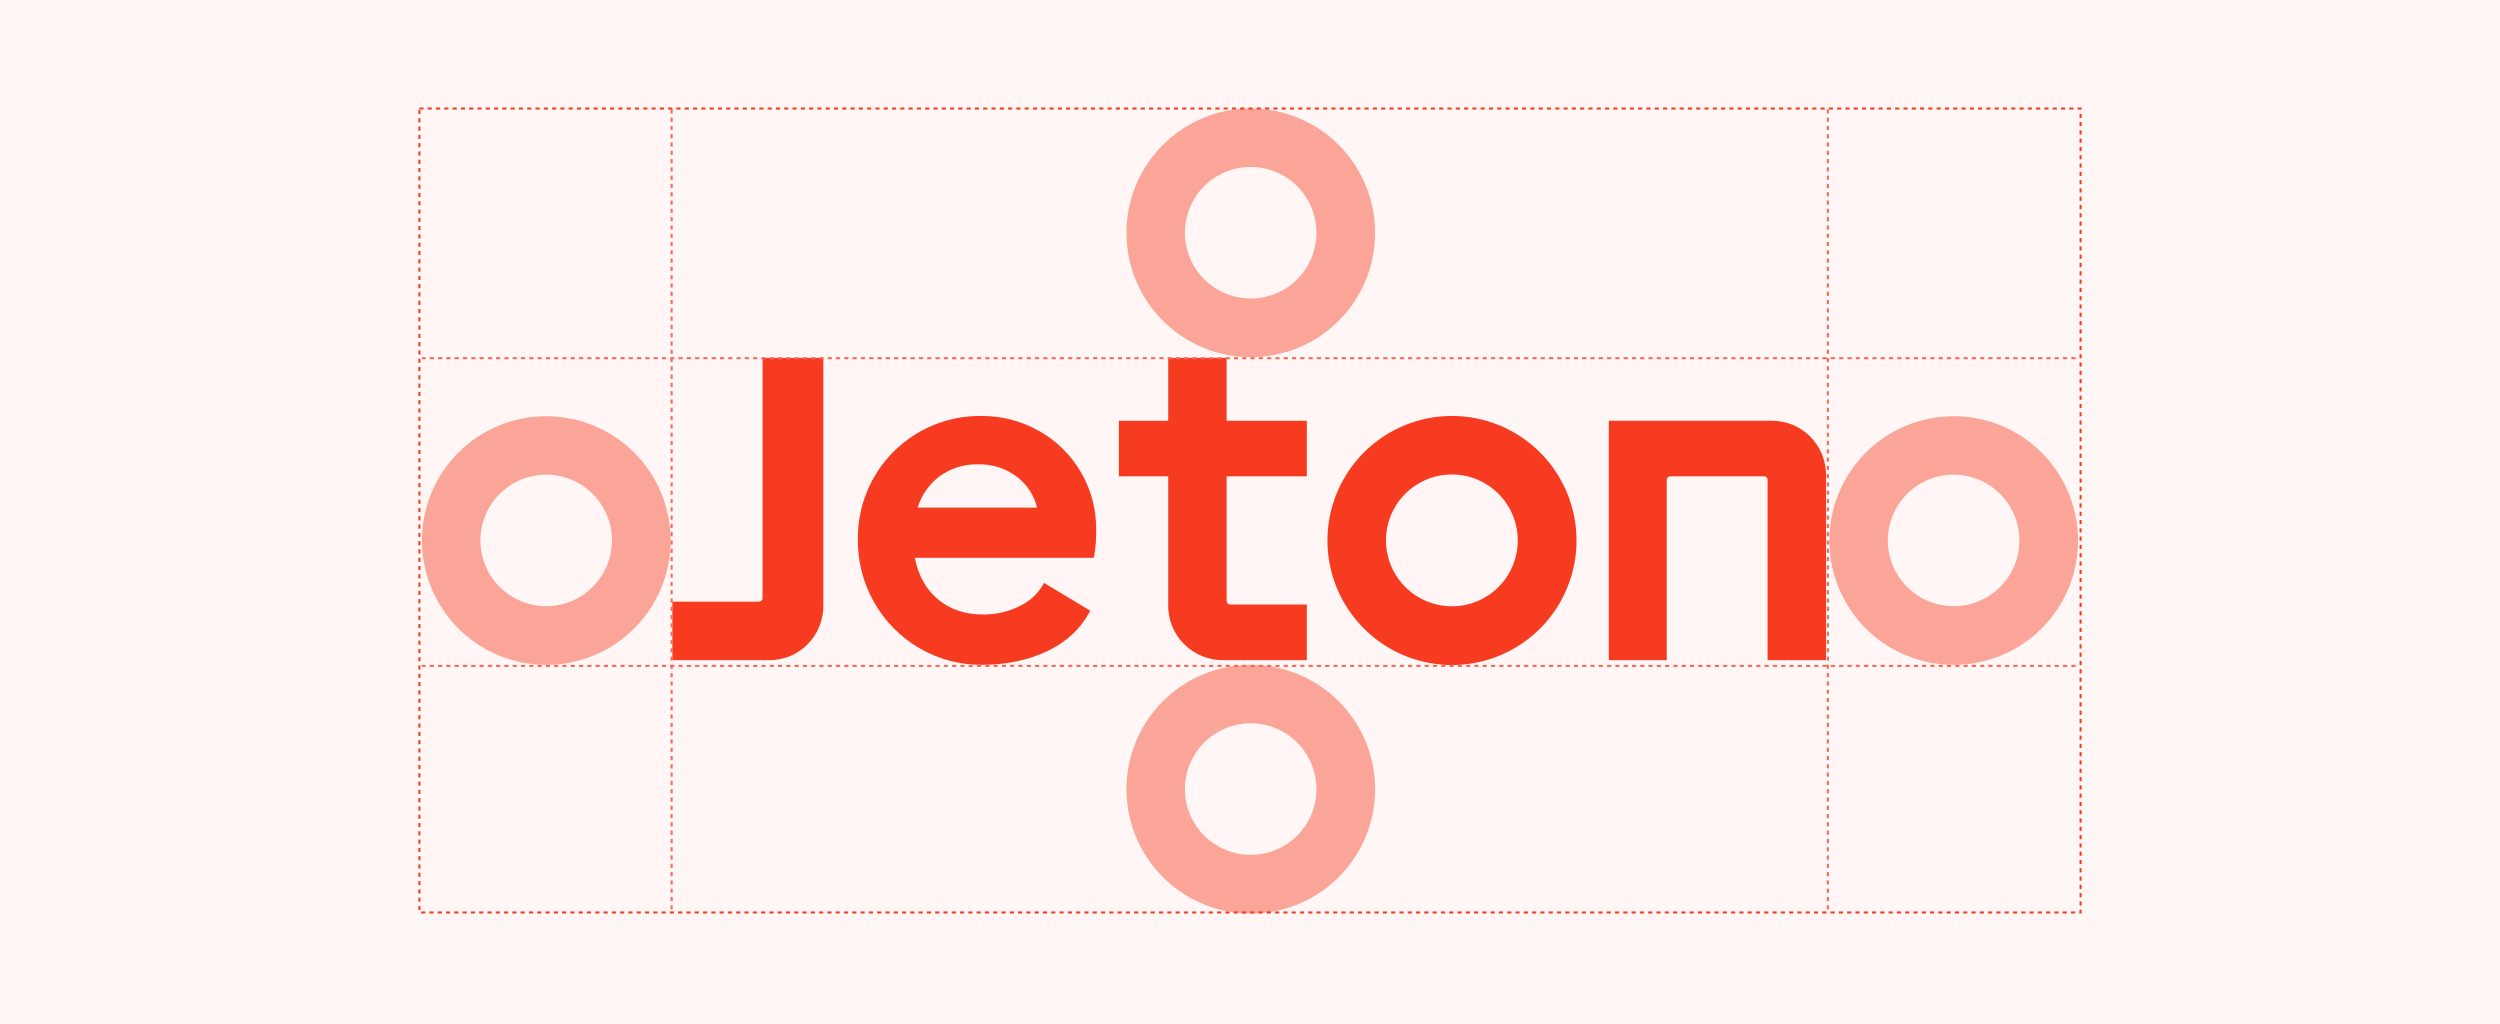 <svg width="977" height="400" viewBox="0 0 977 400" fill="none" xmlns="http://www.w3.org/2000/svg">
<rect width="977" height="400" fill="#FFF6F5"/>
<path d="M763.512 162.656C753.902 162.656 744.509 165.505 736.519 170.844C728.529 176.182 722.302 183.771 718.624 192.649C714.947 201.526 713.985 211.296 715.859 220.72C717.734 230.145 722.361 238.802 729.156 245.597C735.951 252.392 744.608 257.019 754.033 258.894C763.458 260.769 773.227 259.807 782.105 256.129C790.983 252.452 798.571 246.225 803.91 238.235C809.248 230.245 812.098 220.851 812.098 211.242C812.098 198.356 806.979 185.998 797.867 176.886C788.756 167.774 776.398 162.656 763.512 162.656ZM763.512 236.91C758.424 236.919 753.448 235.418 749.214 232.598C744.979 229.778 741.676 225.766 739.723 221.068C737.769 216.37 737.254 211.198 738.241 206.207C739.228 201.216 741.673 196.63 745.267 193.03C748.862 189.429 753.443 186.975 758.433 185.979C763.422 184.983 768.594 185.49 773.296 187.435C777.997 189.38 782.016 192.675 784.843 196.905C787.671 201.135 789.18 206.108 789.18 211.196C789.182 218.009 786.481 224.545 781.668 229.368C776.855 234.191 770.325 236.907 763.512 236.919V236.91Z" fill="#FBA498"/>
<line x1="714.329" y1="355.38" x2="714.33" y2="42" stroke="#F96853" stroke-width="0.81" stroke-dasharray="1.62 1.62"/>
<path d="M488.809 42.405C479.199 42.405 469.806 45.254 461.816 50.593C453.826 55.932 447.598 63.52 443.921 72.398C440.244 81.276 439.282 91.045 441.156 100.47C443.031 109.894 447.658 118.552 454.453 125.346C461.248 132.141 469.905 136.769 479.33 138.643C488.755 140.518 498.524 139.556 507.402 135.879C516.28 132.201 523.868 125.974 529.207 117.984C534.545 109.994 537.395 100.6 537.395 90.991C537.395 78.105 532.276 65.747 523.164 56.635C514.053 47.524 501.695 42.405 488.809 42.405ZM488.809 116.659C483.721 116.668 478.745 115.168 474.51 112.348C470.276 109.528 466.973 105.515 465.02 100.817C463.066 96.119 462.55 90.948 463.537 85.957C464.524 80.966 466.97 76.379 470.564 72.779C474.159 69.178 478.74 66.725 483.73 65.729C488.719 64.733 493.891 65.239 498.593 67.184C503.294 69.129 507.313 72.425 510.14 76.654C512.968 80.884 514.477 85.857 514.477 90.945C514.479 97.758 511.778 104.294 506.965 109.117C502.152 113.94 495.622 116.656 488.809 116.668V116.659Z" fill="#FBA498"/>
<path d="M488.809 259.828C479.199 259.828 469.806 262.677 461.816 268.016C453.826 273.355 447.598 280.943 443.921 289.821C440.244 298.699 439.282 308.468 441.156 317.892C443.031 327.317 447.658 335.974 454.453 342.769C461.248 349.564 469.905 354.192 479.33 356.066C488.755 357.941 498.524 356.979 507.402 353.301C516.28 349.624 523.868 343.397 529.207 335.407C534.545 327.417 537.395 318.023 537.395 308.414C537.395 295.528 532.276 283.17 523.164 274.058C514.053 264.947 501.695 259.828 488.809 259.828ZM488.809 334.082C483.721 334.091 478.745 332.591 474.51 329.771C470.276 326.951 466.973 322.938 465.02 318.24C463.066 313.542 462.55 308.371 463.537 303.38C464.524 298.388 466.97 293.802 470.564 290.202C474.159 286.601 478.74 284.147 483.73 283.151C488.719 282.156 493.891 282.662 498.593 284.607C503.294 286.552 507.313 289.848 510.14 294.077C512.968 298.307 514.477 303.28 514.477 308.368C514.479 315.181 511.778 321.717 506.965 326.54C502.152 331.363 495.622 334.079 488.809 334.091V334.082Z" fill="#FBA498"/>
<path d="M213.488 162.656C203.879 162.656 194.485 165.505 186.495 170.844C178.506 176.182 172.278 183.771 168.601 192.649C164.923 201.526 163.961 211.296 165.836 220.72C167.711 230.145 172.338 238.802 179.133 245.597C185.928 252.392 194.585 257.019 204.01 258.894C213.435 260.769 223.204 259.807 232.082 256.129C240.96 252.452 248.548 246.225 253.886 238.235C259.225 230.245 262.075 220.851 262.075 211.242C262.075 198.356 256.956 185.998 247.844 176.886C238.732 167.774 226.374 162.656 213.488 162.656ZM213.488 236.91C208.401 236.919 203.425 235.418 199.19 232.598C194.955 229.778 191.652 225.766 189.699 221.068C187.746 216.37 187.23 211.198 188.217 206.207C189.204 201.216 191.65 196.63 195.244 193.03C198.838 189.429 203.42 186.975 208.409 185.979C213.398 184.983 218.571 185.49 223.272 187.435C227.974 189.38 231.992 192.675 234.82 196.905C237.647 201.135 239.157 206.108 239.157 211.196C239.159 218.009 236.457 224.545 231.645 229.368C226.832 234.191 220.302 236.907 213.488 236.919V236.91Z" fill="#FBA498"/>
<path d="M567.436 162.554C557.81 162.554 548.4 165.409 540.396 170.757C532.392 176.104 526.154 183.706 522.47 192.599C518.787 201.492 517.823 211.278 519.701 220.719C521.579 230.16 526.214 238.832 533.021 245.639C539.827 252.446 548.5 257.081 557.941 258.959C567.382 260.837 577.168 259.873 586.061 256.189C594.954 252.506 602.555 246.267 607.903 238.264C613.251 230.26 616.106 220.85 616.106 211.224C616.106 198.316 610.978 185.937 601.85 176.809C592.723 167.682 580.344 162.554 567.436 162.554ZM567.436 236.937C562.339 236.946 557.355 235.443 553.113 232.618C548.871 229.793 545.562 225.773 543.605 221.067C541.649 216.361 541.132 211.181 542.121 206.181C543.109 201.182 545.559 196.588 549.16 192.981C552.76 189.374 557.35 186.916 562.348 185.918C567.345 184.921 572.527 185.428 577.236 187.376C581.946 189.324 585.971 192.626 588.804 196.863C591.636 201.1 593.148 206.082 593.148 211.178C593.15 218.003 590.444 224.551 585.623 229.382C580.802 234.213 574.261 236.934 567.436 236.946V236.937Z" fill="#F73B20"/>
<path d="M296.629 235.127H262.762V257.983H300.21C303.057 258.054 305.889 257.543 308.532 256.482C311.175 255.421 313.574 253.832 315.582 251.812C317.614 249.775 319.209 247.344 320.27 244.67C321.331 241.995 321.836 239.132 321.753 236.256V139.881H298.006V233.749C298.006 234.115 297.861 234.465 297.603 234.723C297.344 234.982 296.994 235.127 296.629 235.127Z" fill="#F73B20"/>
<path d="M406.184 168.489C399.254 164.533 391.399 162.485 383.419 162.557C377.075 162.489 370.782 163.689 364.908 166.086C359.034 168.482 353.697 172.027 349.211 176.513C344.725 180.999 341.18 186.336 338.783 192.21C336.386 198.084 335.187 204.378 335.254 210.722C335.139 219.317 337.307 227.789 341.535 235.273C345.763 242.757 351.901 248.985 359.323 253.322C366.743 257.642 375.191 259.882 383.777 259.805C393.374 259.805 401.96 257.968 409.306 254.46C416.653 250.953 422.162 245.838 425.643 239.446L426.065 238.675L407.993 227.793L407.534 228.629C405.387 232.3 402.153 235.214 398.277 236.967C393.879 239.106 389.045 240.196 384.154 240.153C377.046 240.153 371.031 238.087 366.284 234.001C361.775 230.116 358.827 224.735 357.505 217.995H427.47L427.617 217.251C428.186 213.915 428.441 210.533 428.379 207.15C428.483 199.306 426.477 191.578 422.571 184.775C418.665 177.972 413.002 172.344 406.175 168.48L406.184 168.489ZM366.917 186.341C371.345 183.028 376.762 181.309 382.29 181.465C387.842 181.31 393.275 183.096 397.653 186.515C401.46 189.505 404.159 193.681 405.321 198.38H358.598C360.074 193.61 362.978 189.408 366.917 186.341Z" fill="#F73B20"/>
<path d="M479.371 139.881H456.542V164.445H437.258V186.154H456.542V236.229C456.462 239.115 456.978 241.987 458.057 244.665C459.136 247.343 460.755 249.77 462.814 251.794C464.842 253.811 467.256 255.399 469.911 256.462C472.567 257.526 475.409 258.043 478.269 257.983H510.713V236.247H480.749C480.383 236.247 480.033 236.102 479.775 235.844C479.516 235.585 479.371 235.235 479.371 234.87V186.154H510.713V164.445H479.371V139.881Z" fill="#F73B20"/>
<path d="M707.432 170.606C705.394 168.575 702.964 166.98 700.289 165.919C697.615 164.858 694.752 164.353 691.876 164.435H628.715V257.974H651.36V187.521C651.36 187.156 651.505 186.806 651.764 186.547C652.022 186.289 652.372 186.144 652.738 186.144H689.396C689.762 186.144 690.112 186.289 690.37 186.547C690.629 186.806 690.774 187.156 690.774 187.521V257.974H713.603V186.162C713.685 183.286 713.18 180.423 712.119 177.749C711.058 175.074 709.463 172.644 707.432 170.606Z" fill="#F73B20"/>
<rect x="163.905" y="42.405" width="649.19" height="314.19" stroke="#F73B20" stroke-width="0.81" stroke-dasharray="1.62 1.62"/>
<line x1="811.098" y1="139.982" x2="164.902" y2="139.982" stroke="#F96853" stroke-width="0.81" stroke-dasharray="1.62 1.62"/>
<line x1="262.478" y1="355.38" x2="262.478" y2="42" stroke="#F96853" stroke-width="0.81" stroke-dasharray="1.62 1.62"/>
<line x1="811.098" y1="260.233" x2="164.902" y2="260.233" stroke="#F96853" stroke-width="0.81" stroke-dasharray="1.62 1.62"/>
</svg>

